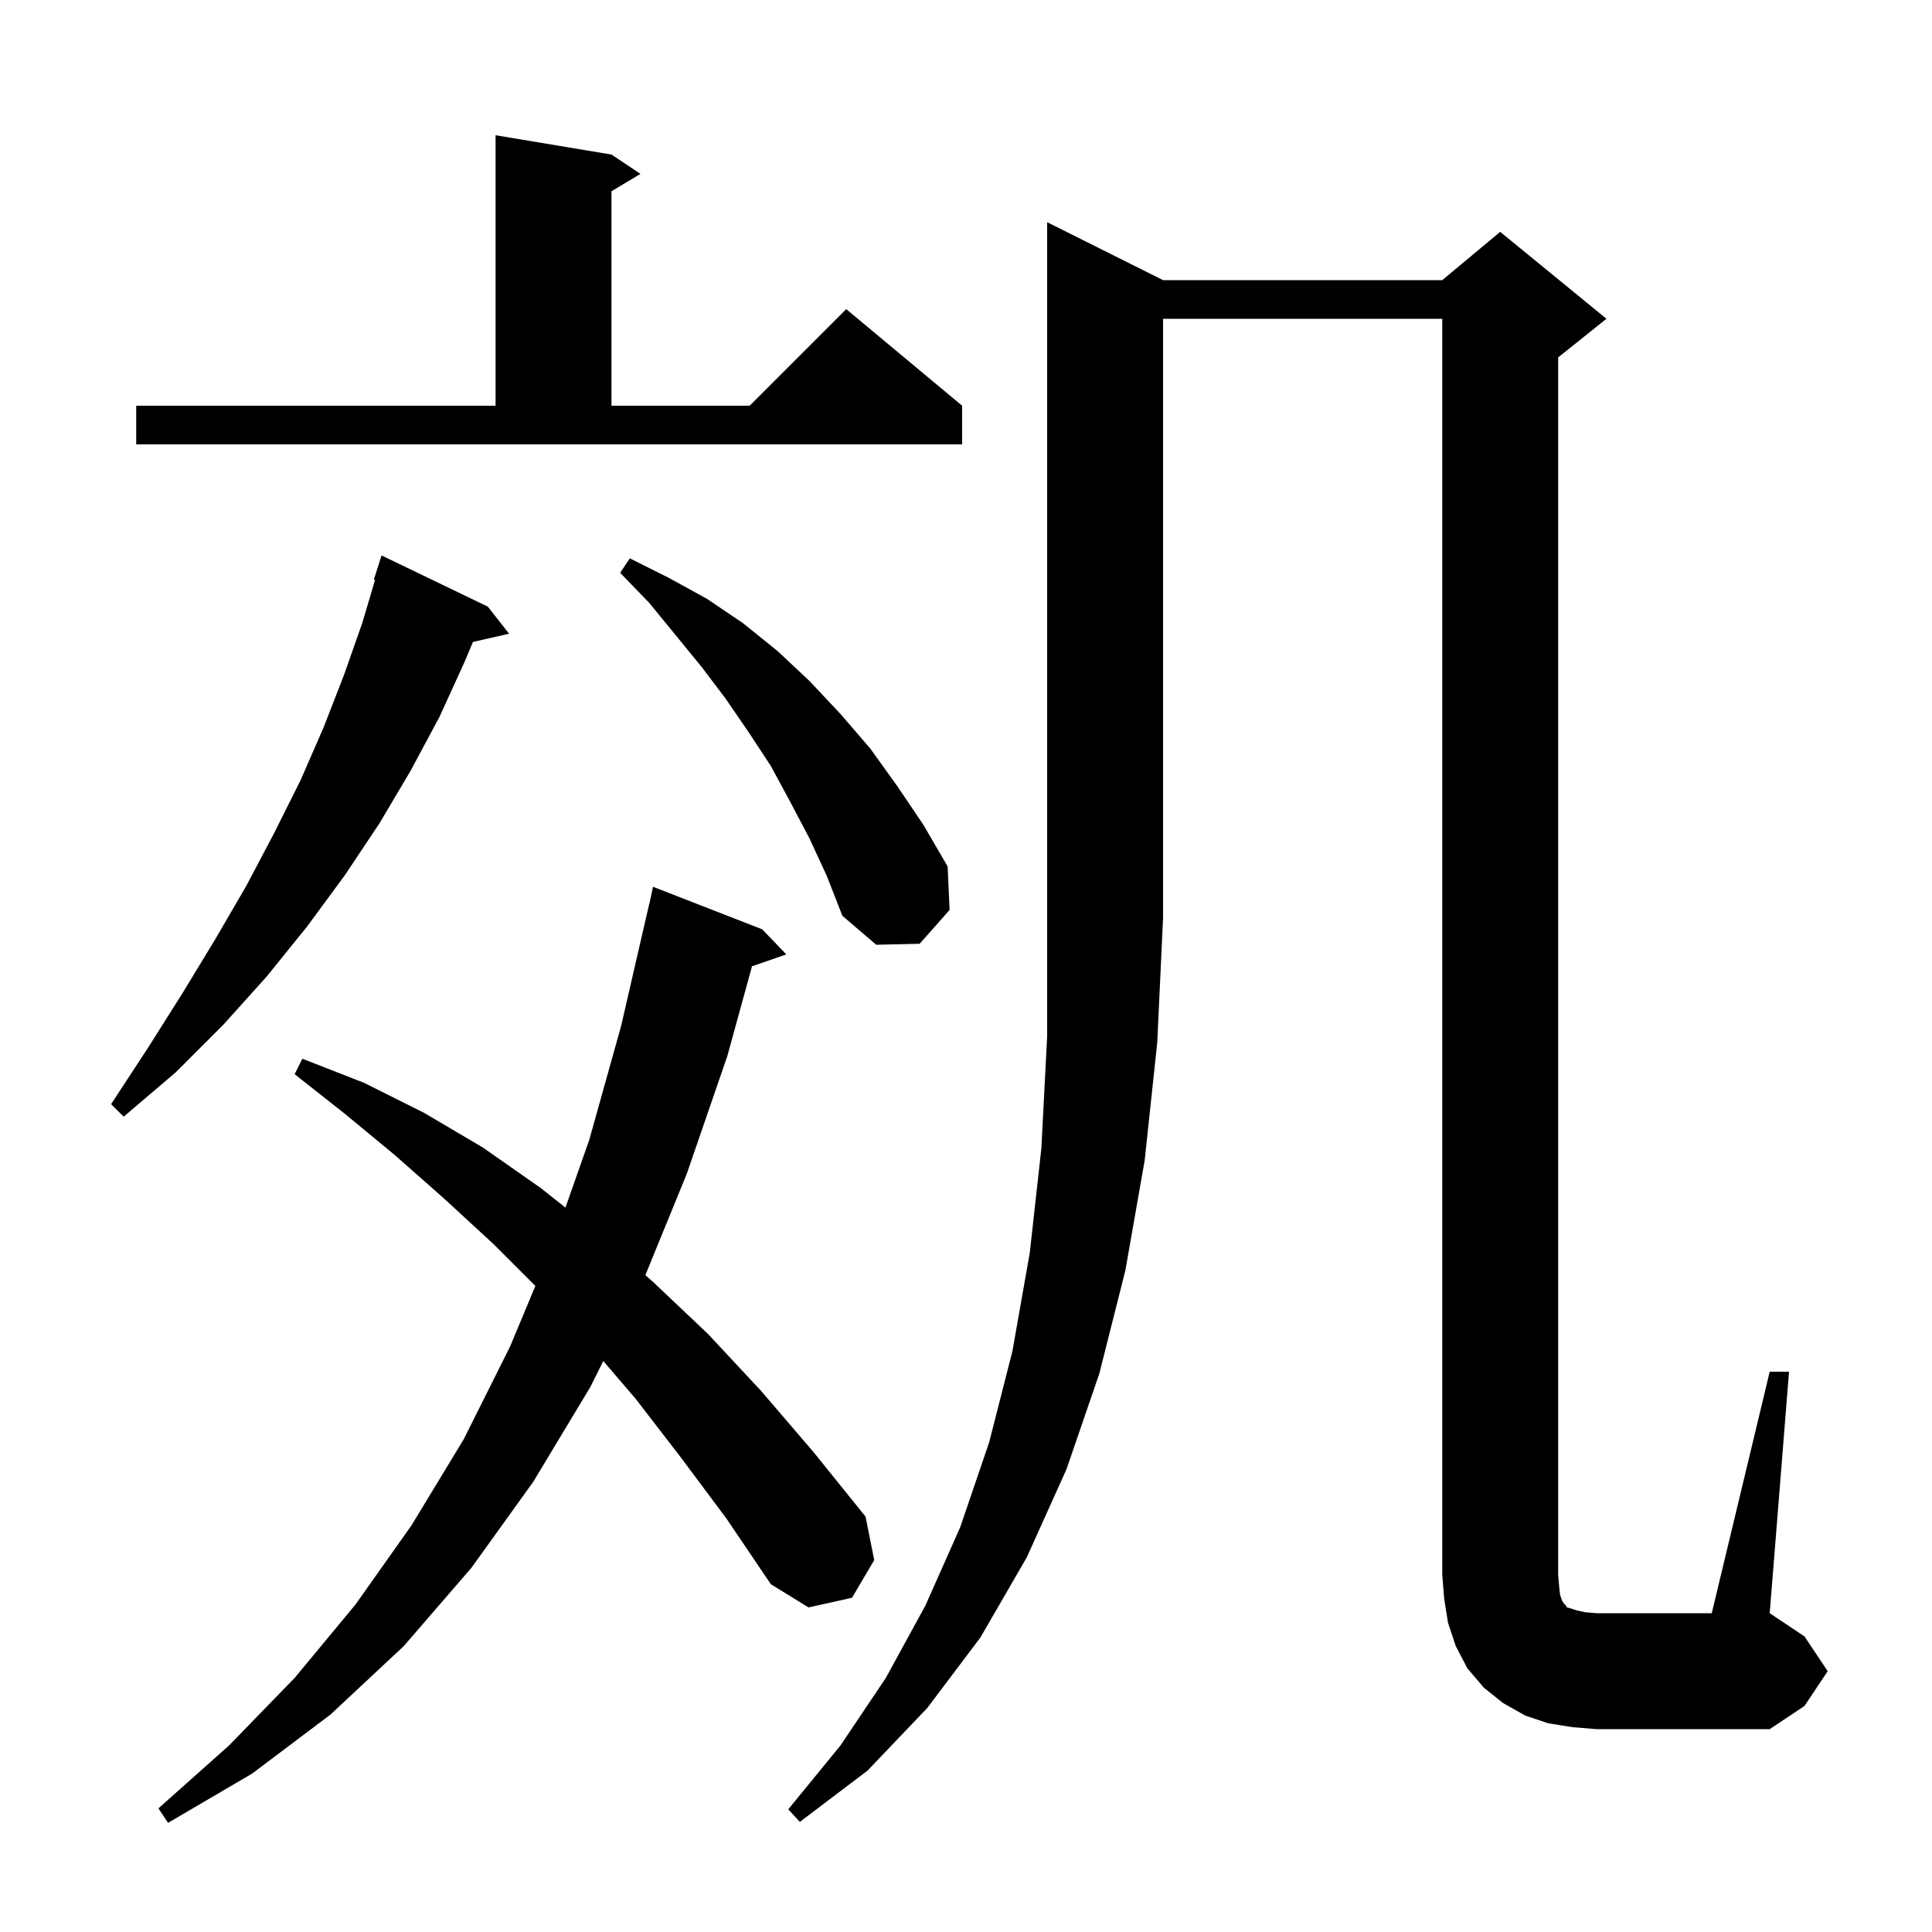 <svg xmlns="http://www.w3.org/2000/svg" xmlns:xlink="http://www.w3.org/1999/xlink" version="1.1" baseProfile="full" viewBox="0 0 200 200" width="200" height="200"><g fill="currentColor"><path d="M 70.5 150.9 L 65.8 144.8 L 62.453 140.895 L 61.1 143.6 L 55.2 153.4 L 48.8 162.3 L 41.8 170.4 L 34.2 177.5 L 26.1 183.6 L 17.4 188.7 L 16.4 187.2 L 23.7 180.7 L 30.5 173.7 L 36.8 166.1 L 42.6 157.9 L 48.0 149.0 L 52.8 139.4 L 55.421 133.121 L 51.1 128.8 L 46.0 124.1 L 40.9 119.6 L 35.7 115.3 L 30.5 111.2 L 31.3 109.6 L 37.7 112.1 L 43.9 115.2 L 50.0 118.8 L 56.0 123.0 L 58.536 125.012 L 61.0 118.0 L 64.3 106.2 L 67.2 93.6 L 67.214 93.603 L 67.6 91.8 L 78.9 96.2 L 81.4 98.8 L 77.848 100.027 L 75.3 109.3 L 71.1 121.5 L 66.807 132.003 L 67.6 132.7 L 73.3 138.1 L 78.8 144.0 L 84.2 150.3 L 89.6 157.0 L 90.5 161.5 L 88.2 165.4 L 83.7 166.4 L 79.8 164.0 L 75.2 157.2 Z M 120.4 29.0 L 149.3 29.0 L 155.3 24.0 L 166.3 33.0 L 161.3 37.0 L 161.3 163.0 L 161.4 164.2 L 161.5 165.1 L 161.7 165.7 L 161.9 166.0 L 162.1 166.2 L 162.2 166.4 L 162.6 166.5 L 163.2 166.7 L 164.1 166.9 L 165.3 167.0 L 177.2 167.0 L 183.2 142.0 L 185.2 142.0 L 183.2 167.0 L 186.8 169.4 L 189.2 173.0 L 186.8 176.6 L 183.2 179.0 L 165.3 179.0 L 162.8 178.8 L 160.3 178.4 L 157.9 177.6 L 155.6 176.3 L 153.6 174.7 L 151.9 172.7 L 150.7 170.4 L 149.9 168.0 L 149.5 165.5 L 149.3 163.0 L 149.3 33.0 L 120.4 33.0 L 120.4 95.0 L 119.8 107.9 L 118.5 120.1 L 116.5 131.5 L 113.8 142.2 L 110.4 152.1 L 106.3 161.2 L 101.5 169.5 L 96.0 176.8 L 89.8 183.3 L 82.8 188.6 L 81.6 187.3 L 87.0 180.7 L 91.7 173.7 L 95.8 166.2 L 99.4 158.1 L 102.4 149.3 L 104.8 139.9 L 106.6 129.7 L 107.8 118.9 L 108.4 107.3 L 108.4 23.0 Z M 50.5 62.8 L 52.7 65.6 L 48.962 66.453 L 48.1 68.5 L 45.5 74.2 L 42.5 79.8 L 39.3 85.2 L 35.7 90.6 L 31.8 95.9 L 27.6 101.1 L 23.1 106.1 L 18.2 111.0 L 12.8 115.6 L 11.5 114.3 L 15.3 108.5 L 18.9 102.8 L 22.3 97.2 L 25.5 91.7 L 28.4 86.2 L 31.1 80.8 L 33.5 75.3 L 35.6 69.9 L 37.5 64.5 L 38.825 60.03 L 38.7 60.0 L 39.5 57.5 Z M 83.8 86.8 L 81.8 83.0 L 79.8 79.3 L 77.5 75.8 L 75.1 72.3 L 72.6 69.0 L 67.2 62.4 L 64.2 59.3 L 65.2 57.8 L 69.2 59.8 L 73.2 62.0 L 76.9 64.5 L 80.5 67.4 L 83.8 70.5 L 87.0 73.9 L 90.1 77.5 L 92.9 81.4 L 95.6 85.4 L 98.1 89.7 L 98.3 94.2 L 95.2 97.7 L 90.7 97.8 L 87.2 94.8 L 85.6 90.7 Z M 14.1 42.0 L 51.3 42.0 L 51.3 14.0 L 63.3 16.0 L 66.3 18.0 L 63.3 19.8 L 63.3 42.0 L 77.6 42.0 L 87.6 32.0 L 99.6 42.0 L 99.6 46.0 L 14.1 46.0 Z "/></g></svg>